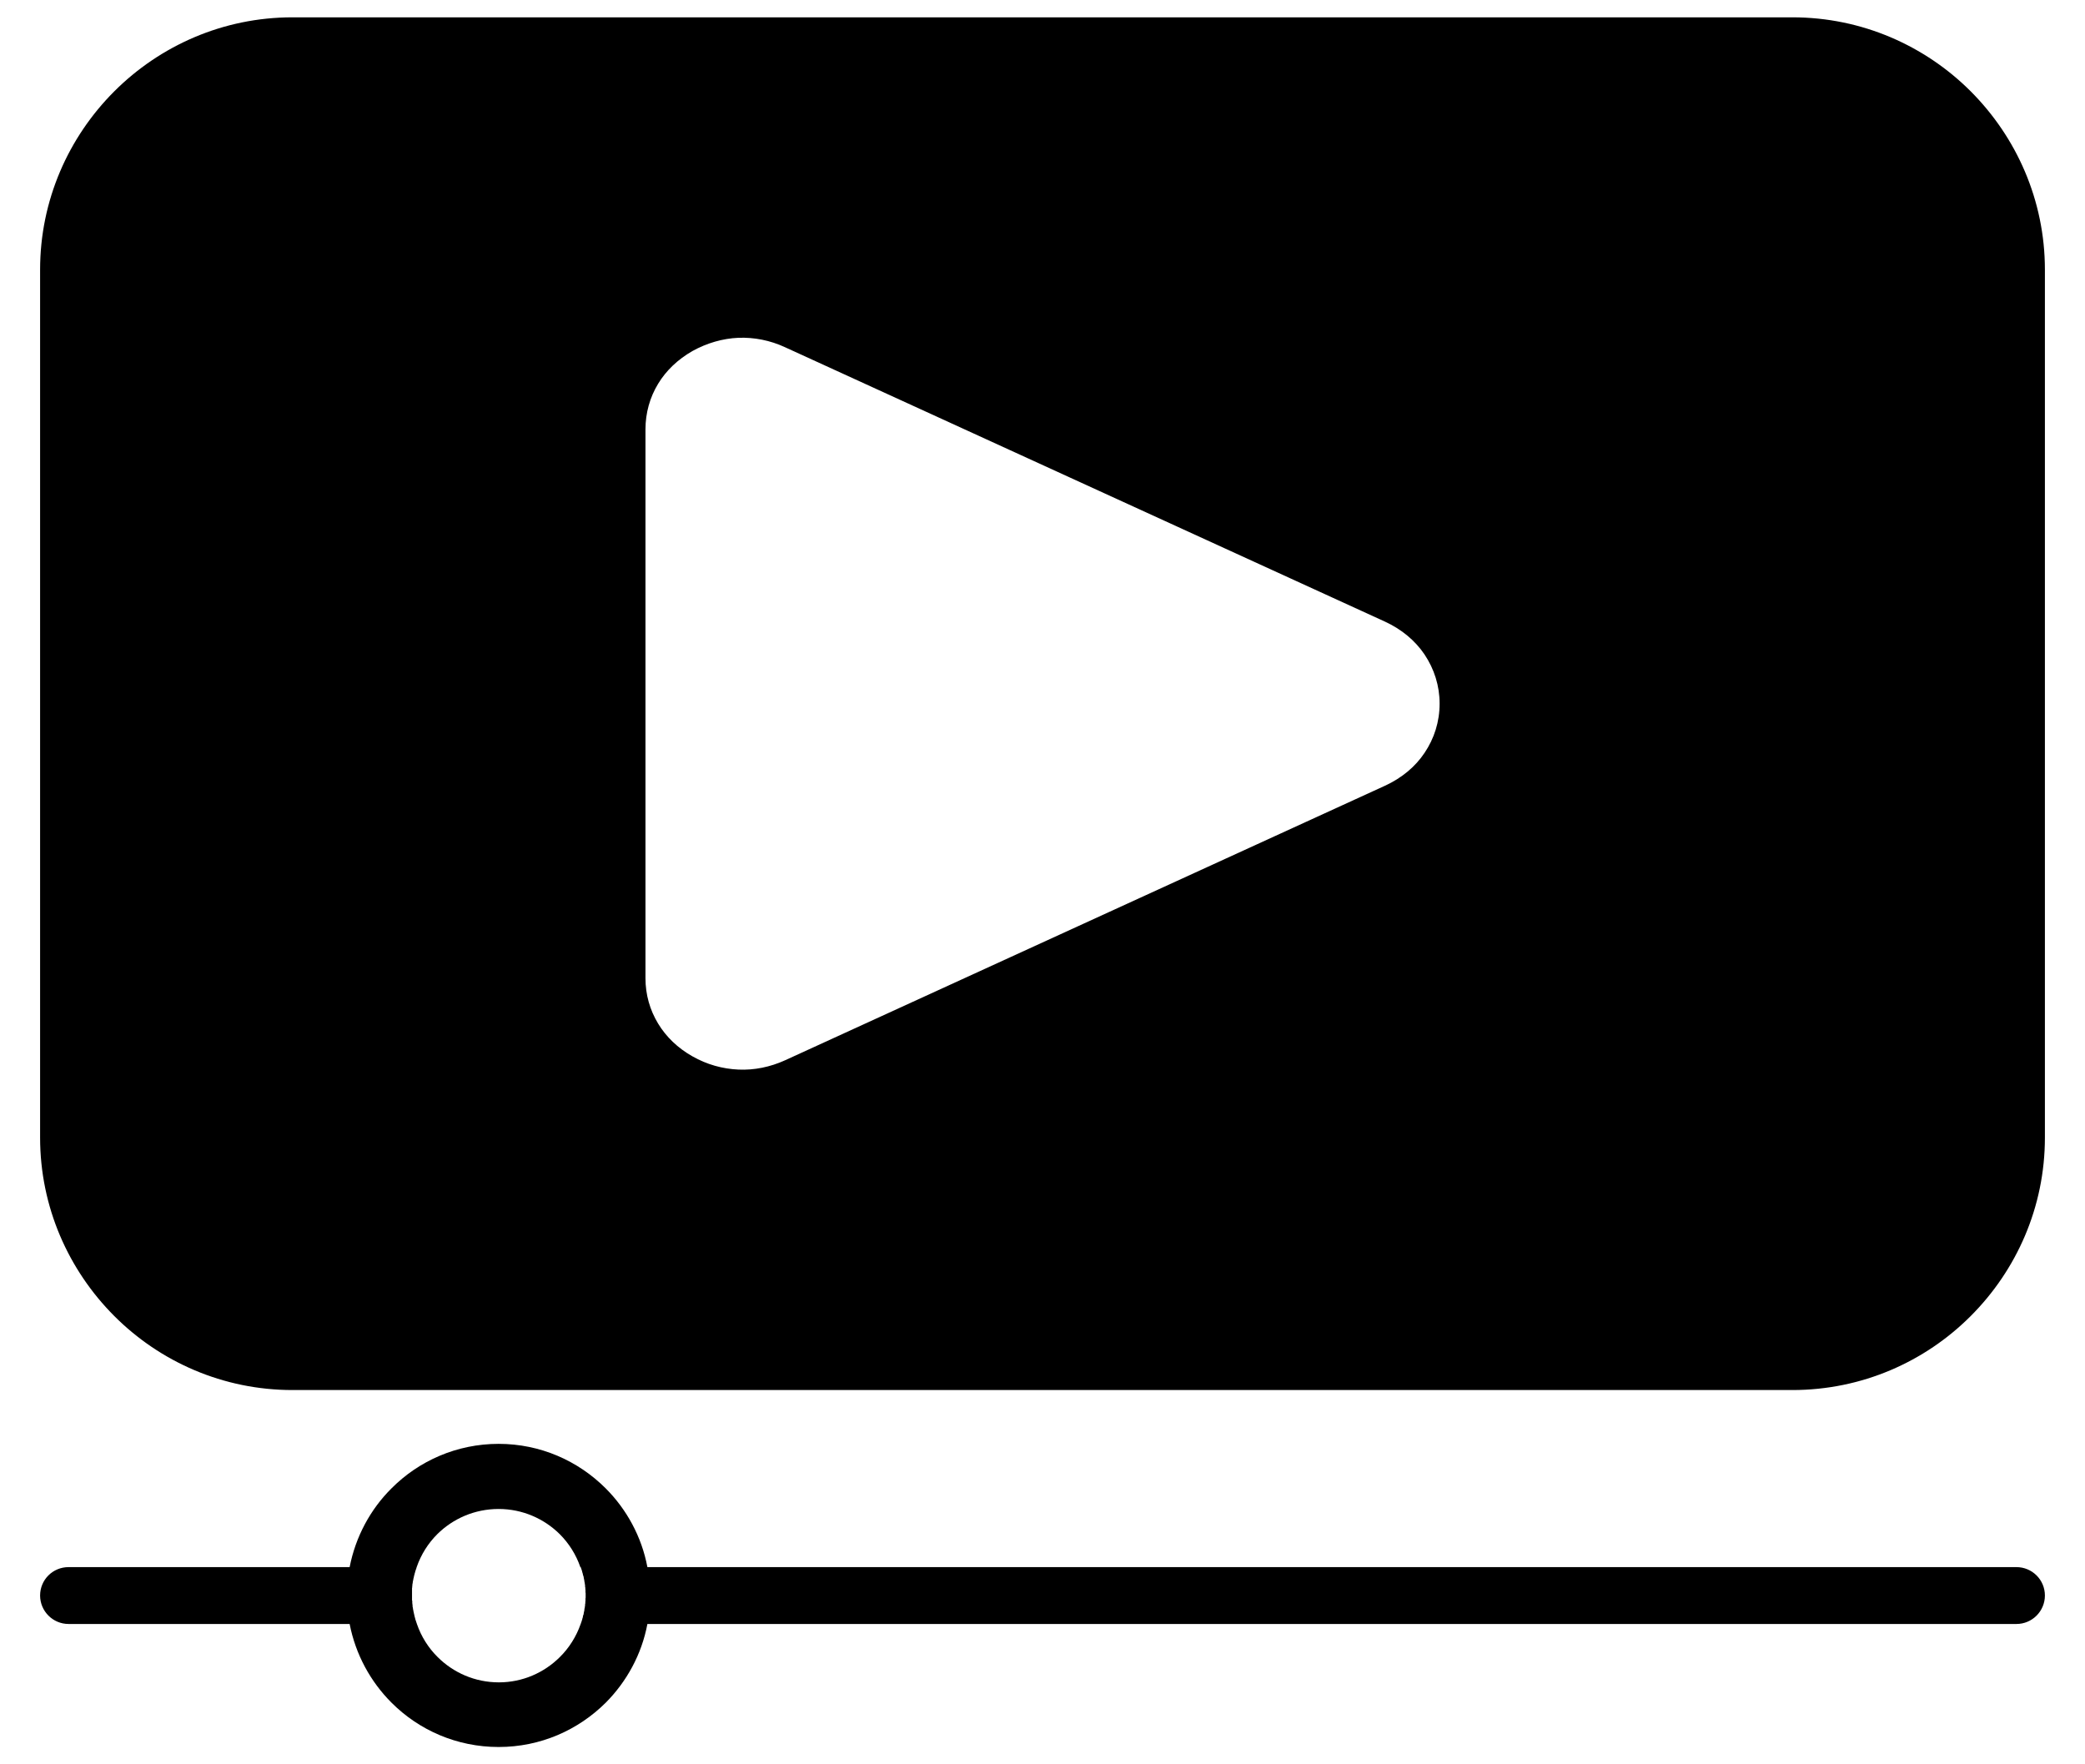 <svg width="26" height="22" viewBox="0 0 26 22" fill="none" xmlns="http://www.w3.org/2000/svg">
<path id="Vector" d="M6.218 18.004C6.739 18.004 7.21 18.216 7.553 18.559C7.814 18.82 8.002 19.162 8.073 19.541H25.145C25.341 19.541 25.5 19.699 25.5 19.895C25.5 20.09 25.342 20.25 25.145 20.25H8.073C8.002 20.629 7.815 20.968 7.554 21.231C7.21 21.573 6.74 21.784 6.218 21.784C5.696 21.784 5.223 21.573 4.882 21.231C4.619 20.968 4.434 20.629 4.36 20.25H0.855C0.659 20.25 0.5 20.09 0.5 19.895C0.5 19.699 0.658 19.541 0.855 19.541H4.36C4.434 19.162 4.619 18.82 4.882 18.559C5.223 18.216 5.696 18.004 6.218 18.004ZM3.647 17.333H22.351C23.219 17.333 24.006 16.98 24.575 16.41C25.146 15.839 25.5 15.052 25.5 14.186V3.362C25.5 2.497 25.145 1.71 24.575 1.139C24.006 0.57 23.219 0.216 22.351 0.216H3.647C2.781 0.216 1.994 0.57 1.425 1.139C0.854 1.71 0.5 2.497 0.5 3.362V14.186C0.5 15.052 0.855 15.839 1.425 16.41C1.994 16.98 2.781 17.333 3.647 17.333ZM17.27 9.798L9.79 13.221C9.603 13.306 9.404 13.346 9.208 13.337C9.01 13.328 8.816 13.275 8.635 13.172C8.452 13.069 8.307 12.929 8.207 12.764C8.104 12.594 8.049 12.403 8.049 12.197V5.354C8.049 5.149 8.104 4.954 8.207 4.785C8.307 4.62 8.452 4.482 8.635 4.377C8.816 4.277 9.01 4.221 9.208 4.212C9.404 4.205 9.603 4.243 9.79 4.33L17.27 7.751C17.479 7.847 17.648 7.989 17.764 8.161C17.885 8.342 17.952 8.551 17.952 8.774C17.952 8.999 17.885 9.209 17.764 9.388C17.648 9.562 17.479 9.702 17.27 9.798ZM6.98 19.13C6.784 18.936 6.514 18.816 6.218 18.816C5.919 18.816 5.649 18.936 5.453 19.13C5.339 19.244 5.25 19.384 5.196 19.541L5.194 19.545V19.552L5.192 19.556L5.189 19.561L5.187 19.568V19.572L5.185 19.576L5.182 19.583L5.18 19.588V19.592L5.178 19.599L5.175 19.603V19.61L5.173 19.615L5.171 19.619V19.621V19.626L5.168 19.63V19.637L5.166 19.642L5.163 19.648V19.653L5.161 19.664L5.159 19.668V19.675L5.156 19.68V19.686L5.154 19.691V19.698L5.152 19.702V19.704V19.709L5.149 19.713V19.718V19.72L5.147 19.729V19.733V19.736L5.145 19.743V19.745V19.747L5.142 19.759V19.761V19.77V19.772L5.14 19.785V19.788V19.799H5.138V19.801V19.81V19.813V19.817V19.828L5.138 19.837V19.84V19.853V19.855V19.866V19.878V19.88V19.882V19.896V19.906V19.909V19.913V19.922V19.924V19.936V19.938V19.949V19.951V19.954L5.141 19.965V19.976V19.979V19.981V19.99V19.992V19.995H5.143V20.006L5.145 20.019V20.021V20.033V20.035L5.148 20.044V20.046V20.051L5.15 20.055V20.058V20.064L5.153 20.073V20.078L5.155 20.084V20.087V20.089L5.157 20.096V20.1L5.16 20.107V20.112L5.162 20.118V20.123L5.164 20.127V20.13L5.167 20.139V20.143V20.145L5.169 20.15V20.152L5.171 20.157V20.161L5.174 20.168V20.17V20.172L5.176 20.177L5.178 20.184V20.188V20.191L5.181 20.195L5.183 20.199V20.204L5.185 20.211L5.188 20.215L5.19 20.22V20.226L5.192 20.231L5.195 20.235V20.238L5.197 20.242V20.246L5.2 20.253C5.253 20.407 5.342 20.548 5.456 20.661C5.652 20.857 5.922 20.978 6.221 20.978C6.517 20.978 6.787 20.857 6.983 20.661C7.097 20.548 7.186 20.407 7.24 20.253L7.242 20.246L7.245 20.242V20.238L7.247 20.235V20.231L7.249 20.226L7.252 20.22L7.254 20.215V20.211L7.256 20.204L7.259 20.199V20.195L7.261 20.191V20.188L7.263 20.184V20.177L7.266 20.172V20.17L7.268 20.168V20.161L7.27 20.157V20.149V20.147L7.273 20.142V20.14L7.275 20.136L7.278 20.127V20.124V20.12L7.28 20.116V20.109L7.282 20.104V20.098L7.285 20.093V20.086V20.084L7.287 20.082V20.075V20.07L7.289 20.061V20.055L7.292 20.052V20.048V20.044V20.041L7.294 20.032V20.03L7.296 20.019V20.016V20.003L7.299 19.992V19.989V19.987V19.978V19.976V19.974L7.301 19.962V19.951V19.949V19.946V19.935V19.933L7.303 19.922V19.922V19.913V19.909V19.906V19.895V19.882V19.88V19.877V19.866L7.301 19.855V19.852V19.839V19.837V19.825L7.299 19.814V19.81V19.807V19.799V19.797L7.296 19.786V19.784V19.779V19.77V19.768L7.294 19.759V19.757L7.292 19.745V19.743V19.741V19.734L7.289 19.732V19.727L7.287 19.718V19.716V19.712V19.708L7.285 19.706V19.701V19.697L7.282 19.69V19.685L7.28 19.679V19.674L7.278 19.667V19.663L7.275 19.652L7.273 19.647L7.27 19.64V19.636L7.268 19.629V19.627L7.266 19.62V19.618L7.263 19.613V19.609L7.261 19.602L7.259 19.598V19.591L7.256 19.586L7.254 19.582V19.575L7.25 19.566L7.247 19.559V19.555H7.245V19.551L7.243 19.544L7.237 19.541C7.183 19.384 7.094 19.244 6.98 19.13Z" fill="black"/>
</svg>
